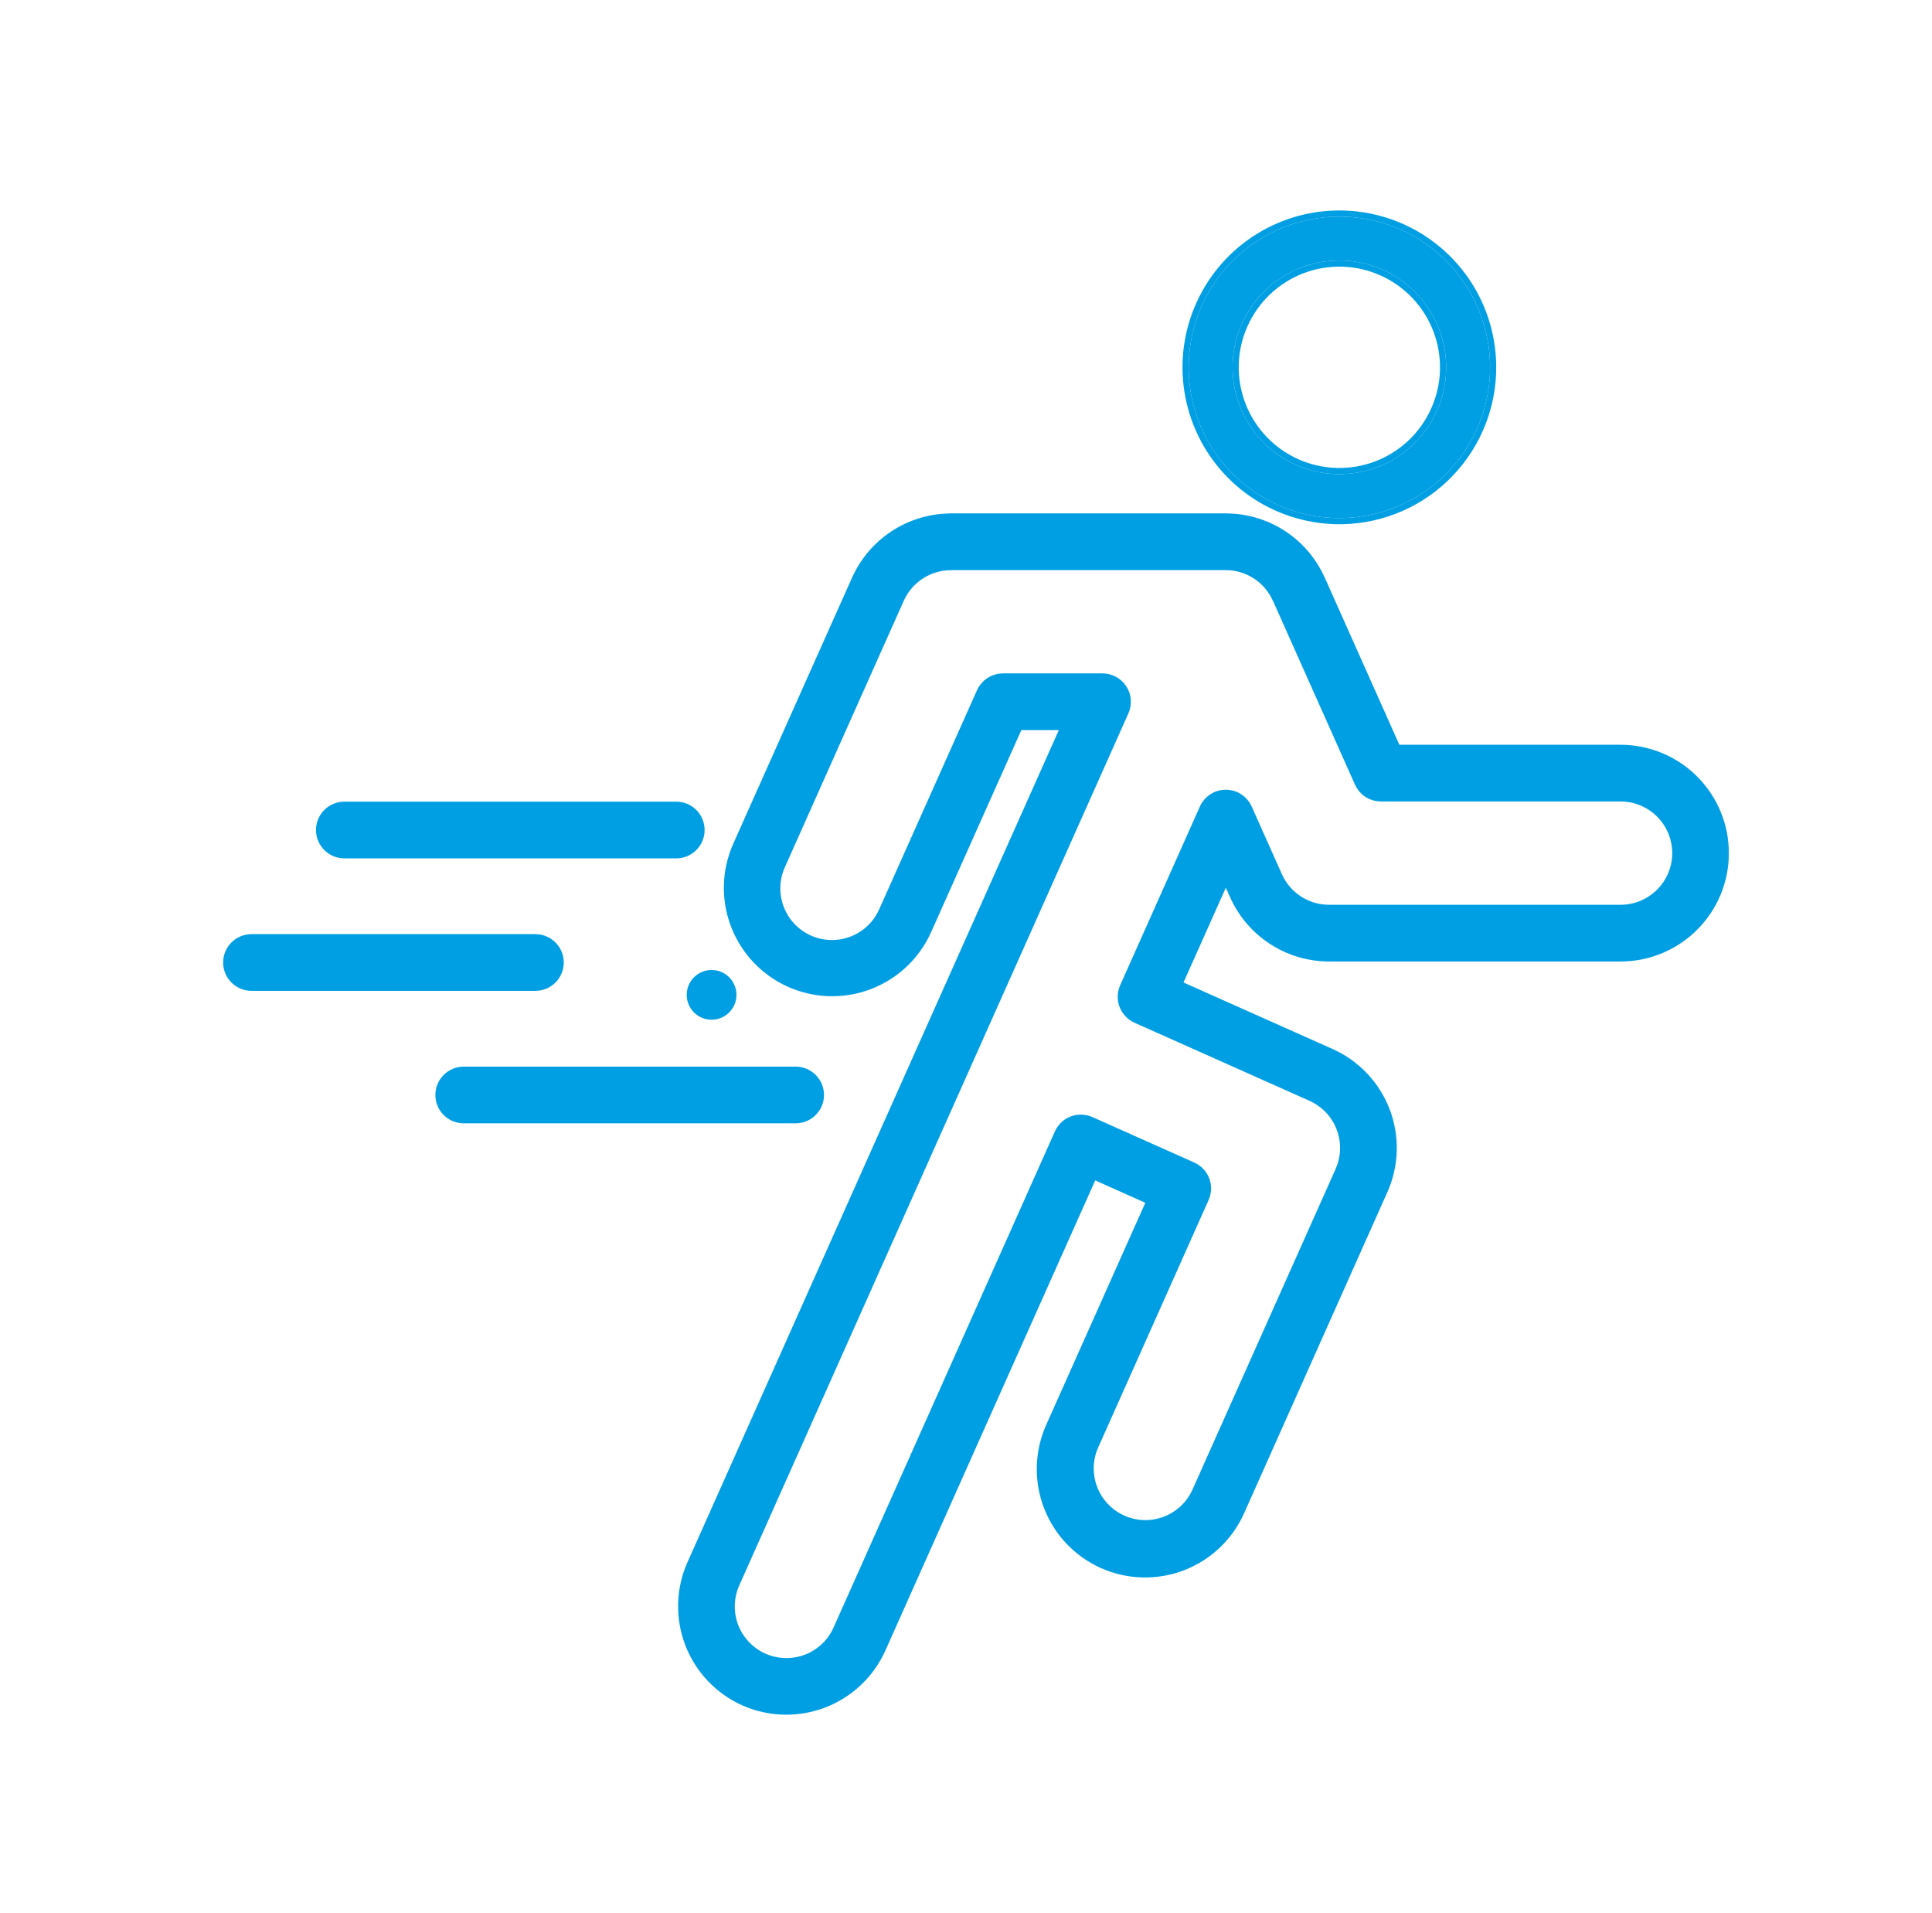 <svg width="101" height="100" viewBox="0 0 101 100" fill="none" xmlns="http://www.w3.org/2000/svg">
<path d="M66.807 26.395C67.752 26.817 68.771 27.048 69.805 27.076C70.84 27.104 71.869 26.928 72.835 26.558C73.802 26.188 74.686 25.632 75.437 24.92C76.188 24.208 76.792 23.356 77.213 22.411C77.848 20.988 78.047 19.409 77.784 17.873C77.522 16.337 76.81 14.913 75.738 13.782C74.666 12.65 73.283 11.862 71.764 11.517C70.244 11.172 68.657 11.285 67.201 11.842C65.746 12.399 64.489 13.376 63.588 14.647C62.688 15.919 62.185 17.429 62.142 18.987C62.1 20.545 62.521 22.08 63.351 23.398C64.182 24.717 65.384 25.76 66.807 26.395ZM64.92 16.923C65.219 16.253 65.647 15.649 66.179 15.145C66.712 14.641 67.338 14.246 68.023 13.984C68.707 13.722 69.437 13.598 70.17 13.617C70.903 13.637 71.625 13.801 72.294 14.1C72.964 14.399 73.568 14.827 74.072 15.359C74.576 15.892 74.971 16.518 75.233 17.203C75.495 17.887 75.62 18.617 75.6 19.35C75.58 20.083 75.416 20.805 75.117 21.474C74.818 22.144 74.39 22.748 73.858 23.252C73.326 23.756 72.699 24.151 72.015 24.413C71.33 24.675 70.6 24.8 69.867 24.78C69.134 24.76 68.412 24.596 67.743 24.297C67.073 23.998 66.469 23.57 65.965 23.038C65.461 22.506 65.067 21.879 64.804 21.195C64.542 20.51 64.418 19.78 64.438 19.047C64.457 18.314 64.621 17.592 64.92 16.923Z" fill="#009FE3"/>
<path fill-rule="evenodd" clip-rule="evenodd" d="M69.797 27.398C68.72 27.368 67.66 27.127 66.676 26.688C65.195 26.027 63.944 24.942 63.08 23.57C62.215 22.197 61.778 20.599 61.821 18.978C61.865 17.357 62.389 15.785 63.326 14.461C64.263 13.138 65.572 12.122 67.087 11.542C68.601 10.962 70.254 10.845 71.835 11.204C73.417 11.563 74.856 12.383 75.972 13.561C77.087 14.738 77.828 16.22 78.101 17.818C78.375 19.417 78.168 21.061 77.507 22.542C77.068 23.525 76.44 24.413 75.658 25.153C74.876 25.894 73.956 26.474 72.951 26.858C71.945 27.244 70.873 27.427 69.797 27.398ZM77.213 22.411C76.792 23.356 76.188 24.208 75.437 24.92C74.686 25.632 73.802 26.188 72.836 26.558C71.869 26.928 70.84 27.104 69.805 27.076C68.771 27.048 67.752 26.817 66.807 26.395C65.385 25.76 64.182 24.717 63.352 23.398C62.521 22.08 62.1 20.545 62.143 18.987C62.185 17.429 62.688 15.919 63.588 14.647C64.489 13.376 65.746 12.399 67.201 11.842C68.657 11.285 70.245 11.172 71.764 11.517C73.284 11.862 74.667 12.65 75.738 13.782C76.81 14.913 77.522 16.337 77.785 17.873C78.047 19.409 77.848 20.988 77.213 22.411ZM66.4 15.378C65.899 15.854 65.496 16.423 65.214 17.054C64.932 17.685 64.778 18.365 64.759 19.056C64.74 19.747 64.858 20.434 65.105 21.08C65.352 21.725 65.723 22.315 66.199 22.817C66.674 23.319 67.243 23.722 67.874 24.003C68.505 24.285 69.185 24.44 69.876 24.458C70.567 24.477 71.254 24.36 71.9 24.113C72.545 23.866 73.135 23.494 73.637 23.019C74.139 22.544 74.542 21.974 74.824 21.343C75.105 20.712 75.26 20.032 75.279 19.341C75.297 18.651 75.18 17.963 74.933 17.317C74.686 16.672 74.314 16.082 73.839 15.58C73.364 15.079 72.794 14.675 72.163 14.394C71.532 14.112 70.852 13.957 70.161 13.939C69.471 13.92 68.783 14.037 68.138 14.284C67.492 14.532 66.902 14.903 66.4 15.378ZM66.179 15.145C65.647 15.649 65.219 16.253 64.92 16.923C64.621 17.592 64.457 18.314 64.438 19.047C64.418 19.78 64.542 20.51 64.805 21.195C65.067 21.879 65.461 22.506 65.965 23.038C66.469 23.57 67.074 23.998 67.743 24.297C68.413 24.596 69.134 24.76 69.867 24.78C70.6 24.8 71.33 24.675 72.015 24.413C72.699 24.151 73.326 23.756 73.858 23.252C74.391 22.748 74.818 22.144 75.117 21.474C75.416 20.805 75.58 20.083 75.6 19.35C75.62 18.617 75.495 17.887 75.233 17.203C74.971 16.518 74.576 15.892 74.072 15.359C73.568 14.827 72.964 14.399 72.294 14.1C71.625 13.801 70.903 13.637 70.17 13.617C69.437 13.598 68.707 13.722 68.023 13.984C67.338 14.246 66.712 14.641 66.179 15.145Z" fill="#009FE3"/>
<mask id="path-3-outside-1_121_106" maskUnits="userSpaceOnUse" x="34.784" y="26.168" width="56" height="64" fill="black">
<rect fill="white" x="34.784" y="26.168" width="56" height="64"/>
<path d="M84.717 39.262H72.937L68.949 30.327C68.935 30.293 68.918 30.26 68.9 30.228C68.478 29.328 67.811 28.564 66.976 28.023C66.141 27.483 65.171 27.188 64.177 27.172C64.145 27.17 64.112 27.168 64.081 27.168H49.702C49.666 27.168 49.63 27.168 49.596 27.174C48.587 27.197 47.606 27.506 46.767 28.064C45.927 28.622 45.262 29.407 44.849 30.327L38.627 44.263C38.06 45.552 38.026 47.013 38.534 48.327C39.041 49.641 40.048 50.701 41.334 51.275C42.62 51.849 44.081 51.89 45.398 51.39C46.715 50.891 47.78 49.89 48.361 48.607L53.175 37.828H55.868L36.245 81.792C35.67 83.083 35.632 84.549 36.137 85.869C36.642 87.189 37.651 88.254 38.94 88.831C39.621 89.135 40.359 89.292 41.105 89.29C42.135 89.291 43.144 88.993 44.009 88.433C44.874 87.873 45.558 87.074 45.98 86.134L57.085 61.256L60.316 62.699L54.997 74.617C54.421 75.907 54.381 77.374 54.887 78.695C55.392 80.015 56.401 81.08 57.692 81.656C58.983 82.232 60.45 82.272 61.77 81.766C63.091 81.261 64.156 80.252 64.732 78.961L72.222 62.176C72.508 61.537 72.665 60.848 72.684 60.148C72.703 59.448 72.584 58.752 72.334 58.098C72.083 57.444 71.707 56.846 71.225 56.338C70.744 55.83 70.167 55.421 69.528 55.136L61.429 51.522L64.083 45.578L64.613 46.764C65.035 47.708 65.722 48.509 66.591 49.069C67.46 49.63 68.473 49.926 69.507 49.922H84.717C85.417 49.922 86.11 49.785 86.756 49.517C87.403 49.249 87.991 48.856 88.486 48.361C88.981 47.866 89.373 47.279 89.641 46.632C89.909 45.986 90.047 45.292 90.047 44.593C90.047 43.893 89.909 43.2 89.641 42.553C89.373 41.906 88.981 41.319 88.486 40.824C87.991 40.329 87.403 39.936 86.756 39.668C86.11 39.401 85.417 39.262 84.717 39.262ZM84.717 47.626H69.594H69.519C69.506 47.627 69.494 47.627 69.481 47.626C68.895 47.627 68.321 47.457 67.829 47.138C67.337 46.819 66.947 46.364 66.708 45.829L65.131 42.294C65.041 42.09 64.894 41.918 64.707 41.796C64.521 41.675 64.303 41.611 64.081 41.611C63.859 41.611 63.642 41.675 63.455 41.796C63.269 41.918 63.122 42.09 63.032 42.294L58.865 51.634C58.804 51.772 58.77 51.92 58.766 52.071C58.762 52.222 58.787 52.372 58.841 52.513C58.895 52.654 58.976 52.783 59.08 52.892C59.184 53.002 59.308 53.089 59.446 53.151L68.593 57.233C68.957 57.395 69.285 57.628 69.559 57.917C69.833 58.206 70.047 58.547 70.19 58.919C70.332 59.291 70.4 59.687 70.389 60.086C70.378 60.484 70.289 60.876 70.127 61.24L62.633 78.025C62.298 78.749 61.692 79.313 60.945 79.594C60.197 79.875 59.37 79.85 58.641 79.525C57.912 79.199 57.34 78.6 57.05 77.856C56.76 77.112 56.775 76.284 57.091 75.551L62.878 62.586C62.939 62.448 62.973 62.3 62.977 62.149C62.981 61.998 62.956 61.849 62.902 61.708C62.848 61.567 62.767 61.438 62.663 61.329C62.559 61.219 62.435 61.131 62.297 61.07L56.969 58.692C56.832 58.63 56.683 58.597 56.533 58.593C56.382 58.588 56.232 58.614 56.091 58.668C55.951 58.722 55.822 58.803 55.713 58.907C55.603 59.01 55.515 59.135 55.454 59.272L43.883 85.203C43.721 85.567 43.489 85.895 43.199 86.169C42.91 86.443 42.569 86.658 42.197 86.8C41.446 87.088 40.611 87.066 39.876 86.738C39.141 86.41 38.566 85.803 38.278 85.052C37.99 84.3 38.013 83.465 38.341 82.73L58.685 37.149C58.763 36.974 58.796 36.782 58.781 36.591C58.766 36.4 58.704 36.216 58.599 36.056C58.495 35.895 58.352 35.763 58.184 35.672C58.016 35.58 57.827 35.532 57.636 35.532H52.43C52.208 35.532 51.991 35.596 51.805 35.717C51.619 35.838 51.471 36.01 51.381 36.213L46.265 47.671C46.102 48.035 45.87 48.363 45.581 48.637C45.291 48.911 44.951 49.126 44.579 49.268C43.827 49.556 42.992 49.533 42.257 49.206C41.522 48.878 40.948 48.271 40.66 47.52C40.372 46.768 40.395 45.933 40.722 45.198L46.942 31.262C47.181 30.73 47.569 30.277 48.058 29.959C48.548 29.641 49.119 29.47 49.703 29.468C49.732 29.468 49.761 29.468 49.789 29.464H63.996C64.025 29.464 64.053 29.467 64.082 29.467C64.667 29.466 65.241 29.636 65.731 29.955C66.222 30.274 66.61 30.729 66.847 31.265C66.86 31.295 66.875 31.324 66.891 31.353L71.142 40.878C71.233 41.081 71.38 41.253 71.566 41.373C71.752 41.494 71.97 41.558 72.192 41.558H84.719C85.524 41.558 86.296 41.877 86.865 42.446C87.434 43.015 87.754 43.787 87.754 44.592C87.754 45.397 87.434 46.168 86.865 46.737C86.296 47.306 85.524 47.626 84.719 47.626H84.717Z"/>
</mask>
<path d="M84.717 39.262H72.937L68.949 30.327C68.935 30.293 68.918 30.26 68.9 30.228C68.478 29.328 67.811 28.564 66.976 28.023C66.141 27.483 65.171 27.188 64.177 27.172C64.145 27.17 64.112 27.168 64.081 27.168H49.702C49.666 27.168 49.63 27.168 49.596 27.174C48.587 27.197 47.606 27.506 46.767 28.064C45.927 28.622 45.262 29.407 44.849 30.327L38.627 44.263C38.06 45.552 38.026 47.013 38.534 48.327C39.041 49.641 40.048 50.701 41.334 51.275C42.62 51.849 44.081 51.89 45.398 51.39C46.715 50.891 47.78 49.89 48.361 48.607L53.175 37.828H55.868L36.245 81.792C35.67 83.083 35.632 84.549 36.137 85.869C36.642 87.189 37.651 88.254 38.94 88.831C39.621 89.135 40.359 89.292 41.105 89.29C42.135 89.291 43.144 88.993 44.009 88.433C44.874 87.873 45.558 87.074 45.98 86.134L57.085 61.256L60.316 62.699L54.997 74.617C54.421 75.907 54.381 77.374 54.887 78.695C55.392 80.015 56.401 81.08 57.692 81.656C58.983 82.232 60.45 82.272 61.77 81.766C63.091 81.261 64.156 80.252 64.732 78.961L72.222 62.176C72.508 61.537 72.665 60.848 72.684 60.148C72.703 59.448 72.584 58.752 72.334 58.098C72.083 57.444 71.707 56.846 71.225 56.338C70.744 55.83 70.167 55.421 69.528 55.136L61.429 51.522L64.083 45.578L64.613 46.764C65.035 47.708 65.722 48.509 66.591 49.069C67.46 49.63 68.473 49.926 69.507 49.922H84.717C85.417 49.922 86.11 49.785 86.756 49.517C87.403 49.249 87.991 48.856 88.486 48.361C88.981 47.866 89.373 47.279 89.641 46.632C89.909 45.986 90.047 45.292 90.047 44.593C90.047 43.893 89.909 43.2 89.641 42.553C89.373 41.906 88.981 41.319 88.486 40.824C87.991 40.329 87.403 39.936 86.756 39.668C86.11 39.401 85.417 39.262 84.717 39.262ZM84.717 47.626H69.594H69.519C69.506 47.627 69.494 47.627 69.481 47.626C68.895 47.627 68.321 47.457 67.829 47.138C67.337 46.819 66.947 46.364 66.708 45.829L65.131 42.294C65.041 42.09 64.894 41.918 64.707 41.796C64.521 41.675 64.303 41.611 64.081 41.611C63.859 41.611 63.642 41.675 63.455 41.796C63.269 41.918 63.122 42.09 63.032 42.294L58.865 51.634C58.804 51.772 58.77 51.92 58.766 52.071C58.762 52.222 58.787 52.372 58.841 52.513C58.895 52.654 58.976 52.783 59.08 52.892C59.184 53.002 59.308 53.089 59.446 53.151L68.593 57.233C68.957 57.395 69.285 57.628 69.559 57.917C69.833 58.206 70.047 58.547 70.19 58.919C70.332 59.291 70.4 59.687 70.389 60.086C70.378 60.484 70.289 60.876 70.127 61.24L62.633 78.025C62.298 78.749 61.692 79.313 60.945 79.594C60.197 79.875 59.37 79.85 58.641 79.525C57.912 79.199 57.34 78.6 57.05 77.856C56.76 77.112 56.775 76.284 57.091 75.551L62.878 62.586C62.939 62.448 62.973 62.3 62.977 62.149C62.981 61.998 62.956 61.849 62.902 61.708C62.848 61.567 62.767 61.438 62.663 61.329C62.559 61.219 62.435 61.131 62.297 61.07L56.969 58.692C56.832 58.63 56.683 58.597 56.533 58.593C56.382 58.588 56.232 58.614 56.091 58.668C55.951 58.722 55.822 58.803 55.713 58.907C55.603 59.01 55.515 59.135 55.454 59.272L43.883 85.203C43.721 85.567 43.489 85.895 43.199 86.169C42.91 86.443 42.569 86.658 42.197 86.8C41.446 87.088 40.611 87.066 39.876 86.738C39.141 86.41 38.566 85.803 38.278 85.052C37.99 84.3 38.013 83.465 38.341 82.73L58.685 37.149C58.763 36.974 58.796 36.782 58.781 36.591C58.766 36.4 58.704 36.216 58.599 36.056C58.495 35.895 58.352 35.763 58.184 35.672C58.016 35.58 57.827 35.532 57.636 35.532H52.43C52.208 35.532 51.991 35.596 51.805 35.717C51.619 35.838 51.471 36.01 51.381 36.213L46.265 47.671C46.102 48.035 45.87 48.363 45.581 48.637C45.291 48.911 44.951 49.126 44.579 49.268C43.827 49.556 42.992 49.533 42.257 49.206C41.522 48.878 40.948 48.271 40.66 47.52C40.372 46.768 40.395 45.933 40.722 45.198L46.942 31.262C47.181 30.73 47.569 30.277 48.058 29.959C48.548 29.641 49.119 29.47 49.703 29.468C49.732 29.468 49.761 29.468 49.789 29.464H63.996C64.025 29.464 64.053 29.467 64.082 29.467C64.667 29.466 65.241 29.636 65.731 29.955C66.222 30.274 66.61 30.729 66.847 31.265C66.86 31.295 66.875 31.324 66.891 31.353L71.142 40.878C71.233 41.081 71.38 41.253 71.566 41.373C71.752 41.494 71.97 41.558 72.192 41.558H84.719C85.524 41.558 86.296 41.877 86.865 42.446C87.434 43.015 87.754 43.787 87.754 44.592C87.754 45.397 87.434 46.168 86.865 46.737C86.296 47.306 85.524 47.626 84.719 47.626H84.717Z" fill="#009FE3"/>
<path d="M84.717 39.262H72.937L68.949 30.327C68.935 30.293 68.918 30.26 68.9 30.228C68.478 29.328 67.811 28.564 66.976 28.023C66.141 27.483 65.171 27.188 64.177 27.172C64.145 27.17 64.112 27.168 64.081 27.168H49.702C49.666 27.168 49.63 27.168 49.596 27.174C48.587 27.197 47.606 27.506 46.767 28.064C45.927 28.622 45.262 29.407 44.849 30.327L38.627 44.263C38.06 45.552 38.026 47.013 38.534 48.327C39.041 49.641 40.048 50.701 41.334 51.275C42.62 51.849 44.081 51.89 45.398 51.39C46.715 50.891 47.78 49.89 48.361 48.607L53.175 37.828H55.868L36.245 81.792C35.67 83.083 35.632 84.549 36.137 85.869C36.642 87.189 37.651 88.254 38.94 88.831C39.621 89.135 40.359 89.292 41.105 89.29C42.135 89.291 43.144 88.993 44.009 88.433C44.874 87.873 45.558 87.074 45.98 86.134L57.085 61.256L60.316 62.699L54.997 74.617C54.421 75.907 54.381 77.374 54.887 78.695C55.392 80.015 56.401 81.08 57.692 81.656C58.983 82.232 60.45 82.272 61.77 81.766C63.091 81.261 64.156 80.252 64.732 78.961L72.222 62.176C72.508 61.537 72.665 60.848 72.684 60.148C72.703 59.448 72.584 58.752 72.334 58.098C72.083 57.444 71.707 56.846 71.225 56.338C70.744 55.83 70.167 55.421 69.528 55.136L61.429 51.522L64.083 45.578L64.613 46.764C65.035 47.708 65.722 48.509 66.591 49.069C67.46 49.63 68.473 49.926 69.507 49.922H84.717C85.417 49.922 86.11 49.785 86.756 49.517C87.403 49.249 87.991 48.856 88.486 48.361C88.981 47.866 89.373 47.279 89.641 46.632C89.909 45.986 90.047 45.292 90.047 44.593C90.047 43.893 89.909 43.2 89.641 42.553C89.373 41.906 88.981 41.319 88.486 40.824C87.991 40.329 87.403 39.936 86.756 39.668C86.11 39.401 85.417 39.262 84.717 39.262ZM84.717 47.626H69.594H69.519C69.506 47.627 69.494 47.627 69.481 47.626C68.895 47.627 68.321 47.457 67.829 47.138C67.337 46.819 66.947 46.364 66.708 45.829L65.131 42.294C65.041 42.09 64.894 41.918 64.707 41.796C64.521 41.675 64.303 41.611 64.081 41.611C63.859 41.611 63.642 41.675 63.455 41.796C63.269 41.918 63.122 42.09 63.032 42.294L58.865 51.634C58.804 51.772 58.77 51.92 58.766 52.071C58.762 52.222 58.787 52.372 58.841 52.513C58.895 52.654 58.976 52.783 59.08 52.892C59.184 53.002 59.308 53.089 59.446 53.151L68.593 57.233C68.957 57.395 69.285 57.628 69.559 57.917C69.833 58.206 70.047 58.547 70.19 58.919C70.332 59.291 70.4 59.687 70.389 60.086C70.378 60.484 70.289 60.876 70.127 61.24L62.633 78.025C62.298 78.749 61.692 79.313 60.945 79.594C60.197 79.875 59.37 79.85 58.641 79.525C57.912 79.199 57.34 78.6 57.05 77.856C56.76 77.112 56.775 76.284 57.091 75.551L62.878 62.586C62.939 62.448 62.973 62.3 62.977 62.149C62.981 61.998 62.956 61.849 62.902 61.708C62.848 61.567 62.767 61.438 62.663 61.329C62.559 61.219 62.435 61.131 62.297 61.07L56.969 58.692C56.832 58.63 56.683 58.597 56.533 58.593C56.382 58.588 56.232 58.614 56.091 58.668C55.951 58.722 55.822 58.803 55.713 58.907C55.603 59.01 55.515 59.135 55.454 59.272L43.883 85.203C43.721 85.567 43.489 85.895 43.199 86.169C42.91 86.443 42.569 86.658 42.197 86.8C41.446 87.088 40.611 87.066 39.876 86.738C39.141 86.41 38.566 85.803 38.278 85.052C37.99 84.3 38.013 83.465 38.341 82.73L58.685 37.149C58.763 36.974 58.796 36.782 58.781 36.591C58.766 36.4 58.704 36.216 58.599 36.056C58.495 35.895 58.352 35.763 58.184 35.672C58.016 35.58 57.827 35.532 57.636 35.532H52.43C52.208 35.532 51.991 35.596 51.805 35.717C51.619 35.838 51.471 36.01 51.381 36.213L46.265 47.671C46.102 48.035 45.87 48.363 45.581 48.637C45.291 48.911 44.951 49.126 44.579 49.268C43.827 49.556 42.992 49.533 42.257 49.206C41.522 48.878 40.948 48.271 40.66 47.52C40.372 46.768 40.395 45.933 40.722 45.198L46.942 31.262C47.181 30.73 47.569 30.277 48.058 29.959C48.548 29.641 49.119 29.47 49.703 29.468C49.732 29.468 49.761 29.468 49.789 29.464H63.996C64.025 29.464 64.053 29.467 64.082 29.467C64.667 29.466 65.241 29.636 65.731 29.955C66.222 30.274 66.61 30.729 66.847 31.265C66.86 31.295 66.875 31.324 66.891 31.353L71.142 40.878C71.233 41.081 71.38 41.253 71.566 41.373C71.752 41.494 71.97 41.558 72.192 41.558H84.719C85.524 41.558 86.296 41.877 86.865 42.446C87.434 43.015 87.754 43.787 87.754 44.592C87.754 45.397 87.434 46.168 86.865 46.737C86.296 47.306 85.524 47.626 84.719 47.626H84.717Z" stroke="#009FE3" stroke-width="0.669" mask="url(#path-3-outside-1_121_106)"/>
<path d="M29.305 50.309C29.305 49.96 29.167 49.625 28.92 49.379C28.674 49.132 28.339 48.993 27.99 48.993H13.148C12.799 48.993 12.465 49.132 12.218 49.379C11.971 49.625 11.833 49.96 11.833 50.309C11.833 50.657 11.971 50.992 12.218 51.238C12.465 51.485 12.799 51.623 13.148 51.623H27.99C28.339 51.623 28.674 51.485 28.92 51.238C29.167 50.992 29.305 50.657 29.305 50.309Z" fill="#009FE3" stroke="#009FE3" stroke-width="0.334"/>
<path d="M18.001 44.699H35.353C35.702 44.699 36.037 44.56 36.283 44.313C36.53 44.067 36.668 43.732 36.668 43.384C36.668 43.035 36.53 42.7 36.283 42.454C36.037 42.207 35.702 42.069 35.353 42.069H18.001C17.653 42.069 17.318 42.207 17.072 42.454C16.825 42.7 16.686 43.035 16.686 43.384C16.686 43.732 16.825 44.067 17.072 44.313C17.318 44.56 17.653 44.699 18.001 44.699Z" fill="#009FE3" stroke="#009FE3" stroke-width="0.334"/>
<path d="M42.91 57.233C42.91 56.885 42.771 56.55 42.524 56.304C42.278 56.057 41.943 55.918 41.595 55.918H24.243C23.894 55.918 23.559 56.057 23.313 56.304C23.066 56.55 22.928 56.885 22.928 57.233C22.928 57.582 23.066 57.917 23.313 58.163C23.559 58.41 23.894 58.548 24.243 58.548H41.595C41.943 58.548 42.278 58.41 42.524 58.163C42.771 57.917 42.91 57.582 42.91 57.233Z" fill="#009FE3" stroke="#009FE3" stroke-width="0.334"/>
<g clip-path="url(#clip0_121_106)">
<path d="M37.2 53.3C37.918 53.3 38.5 52.718 38.5 52C38.5 51.282 37.918 50.7 37.2 50.7C36.482 50.7 35.9 51.282 35.9 52C35.9 52.718 36.482 53.3 37.2 53.3Z" fill="#009FE3"/>
</g>
<defs>
<clipPath id="clip0_121_106">
<rect width="2.6" height="2.6" fill="white" transform="translate(35.9 50.7)"/>
</clipPath>
</defs>
</svg>
